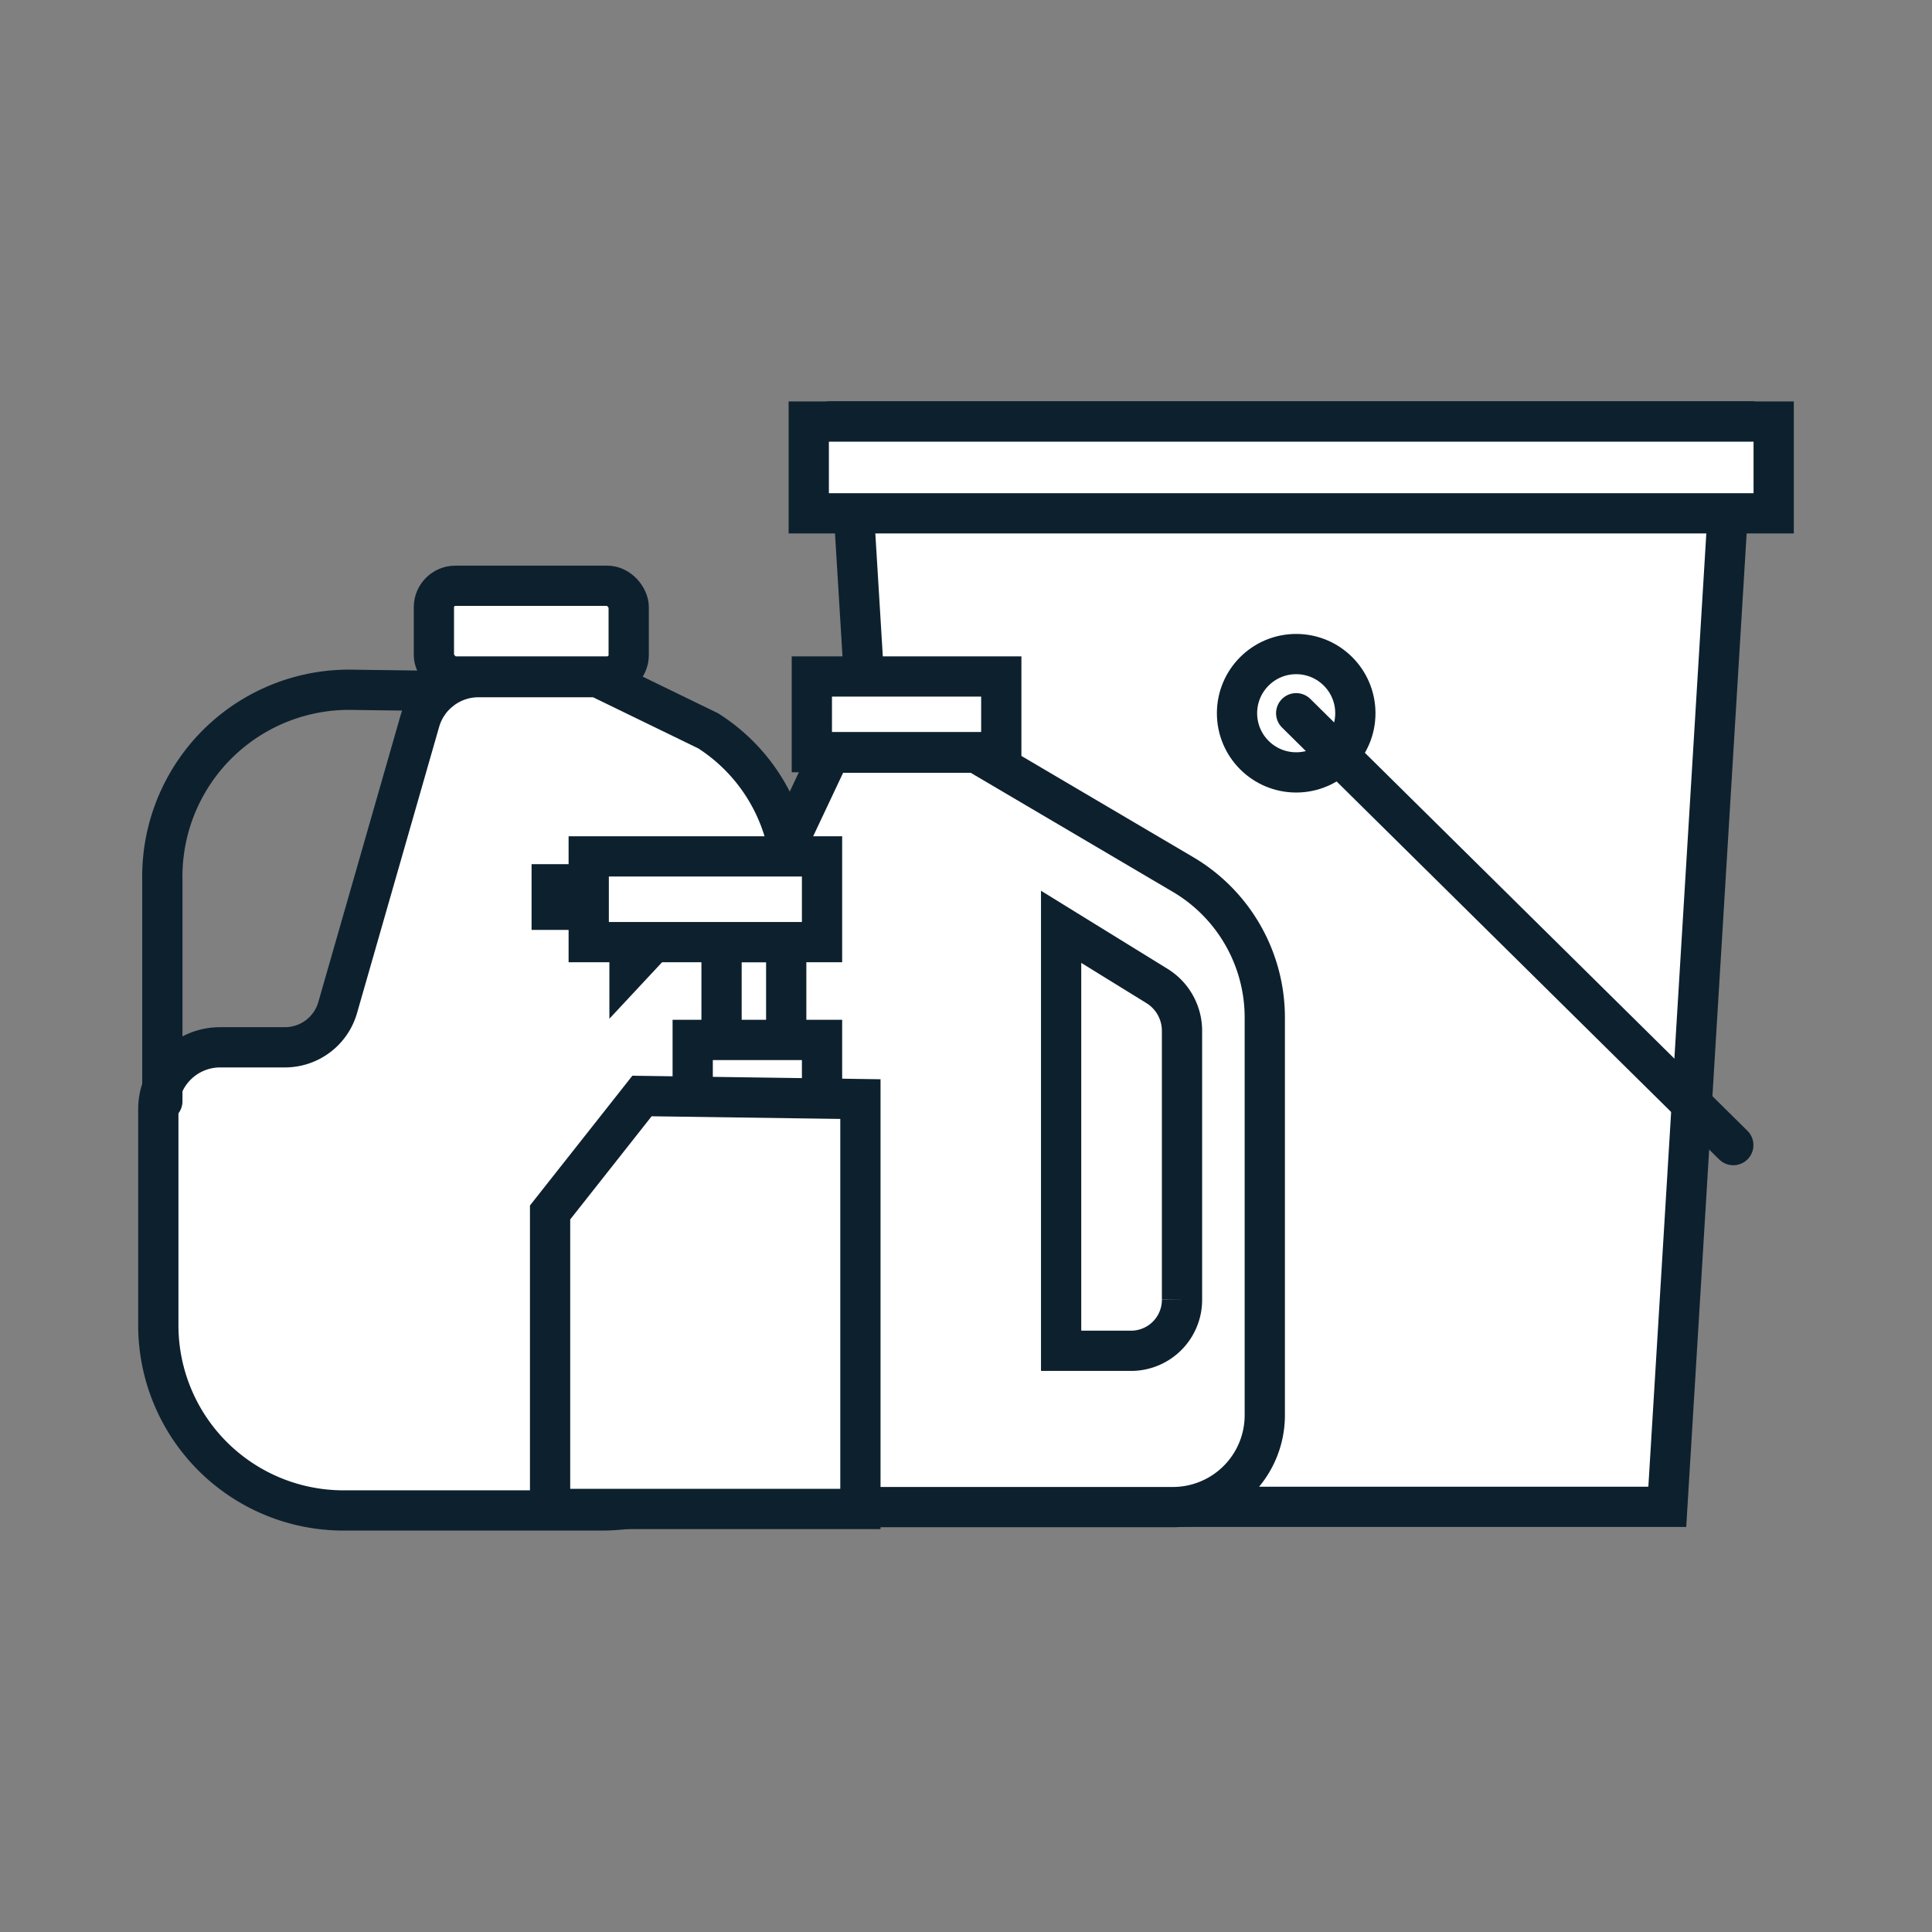 <svg id="Layer_1" data-name="Layer 1" xmlns="http://www.w3.org/2000/svg" viewBox="0 0 144 144"><rect x="0" y="0" width="144" height="144" fill="#808080" stroke="none"/><polygon points="124.27 112.31 68.16 112.31 63.23 31.41 129.19 31.41 124.27 112.31" fill="#fff" stroke="#0d202e" stroke-linecap="round" stroke-miterlimit="10" stroke-width="3"/><rect x="60.28" y="31.42" width="71.92" height="6.84" fill="#fff" stroke="#0d202e" stroke-linecap="round" stroke-miterlimit="10" stroke-width="3"/><circle cx="96.61" cy="53.16" r="4.41" fill="#fff" stroke="#0d202e" stroke-linecap="round" stroke-miterlimit="10" stroke-width="3"/><line x1="129.19" y1="85.35" x2="96.61" y2="53.16" fill="#fff" stroke="#0d202e" stroke-linecap="round" stroke-miterlimit="10" stroke-width="3"/><path d="M25.61,112.58H44.83A14.14,14.14,0,0,0,59,98.44V65.8a13.43,13.43,0,0,0-6.22-11.33l-8.23-4H35.67a4.55,4.55,0,0,0-4.38,3.29L25.18,75.06a4.09,4.09,0,0,1-3.93,3H16.41a4.61,4.61,0,0,0-4.61,4.61V98.78A13.8,13.8,0,0,0,25.61,112.58Z" fill="#fff" stroke="#0d202e" stroke-linecap="round" stroke-miterlimit="10" stroke-width="3"/><path d="M32.76,51.5,26,51.41a13.92,13.92,0,0,0-13.9,14.14V82.08" fill="none" stroke="#0d202e" stroke-linecap="round" stroke-miterlimit="10" stroke-width="3"/><rect x="32.34" y="43.65" width="14.52" height="6.76" rx="1.6" stroke-width="3" fill="#fff" stroke="#0d202e" stroke-linecap="round" stroke-miterlimit="10" transform="translate(79.2 94.07) rotate(-180)"/><path d="M87.42,112.33H62.92a6.85,6.85,0,0,1-6.85-6.85V71.1A12.2,12.2,0,0,1,57.22,66l4.67-9.9H72.76L88.21,65.2a12.38,12.38,0,0,1,6.06,10.63v29.65A6.85,6.85,0,0,1,87.42,112.33Z" fill="#fff" stroke="#0d202e" stroke-linecap="round" stroke-miterlimit="10" stroke-width="3"/><rect x="60.51" y="50.42" width="14.12" height="5.64" fill="#fff" stroke="#0d202e" stroke-linecap="round" stroke-miterlimit="10" stroke-width="3"/><path d="M84.38,100.68H79.09V69.08l7.18,4.43a3.93,3.93,0,0,1,1.83,3.34v20A3.8,3.8,0,0,1,84.38,100.68Z" fill="#fff" stroke="#0d202e" stroke-linecap="round" stroke-miterlimit="10" stroke-width="3"/><rect x="53.78" y="70.22" width="4.82" height="14.57" fill="#fff" stroke="#0d202e" stroke-linecap="round" stroke-miterlimit="10" stroke-width="3"/><rect x="51.63" y="77.51" width="9.64" height="14.57" fill="#fff" stroke="#0d202e" stroke-linecap="round" stroke-miterlimit="10" stroke-width="3"/><polygon points="64.13 112.47 41 112.47 41 90.37 47.85 81.69 64.13 81.92 64.13 112.47" fill="#fff" stroke="#0d202e" stroke-linecap="round" stroke-miterlimit="10" stroke-width="3"/><rect x="43.88" y="63.83" width="17.39" height="6.39" fill="#fff" stroke="#0d202e" stroke-linecap="round" stroke-miterlimit="10" stroke-width="3"/><polygon points="50.26 70.74 45.42 75.93 45.42 70.83 50.26 70.74" fill="#0d202e"/><rect x="39.62" y="64.41" width="4.25" height="4.9" fill="#0d202e"/></svg>